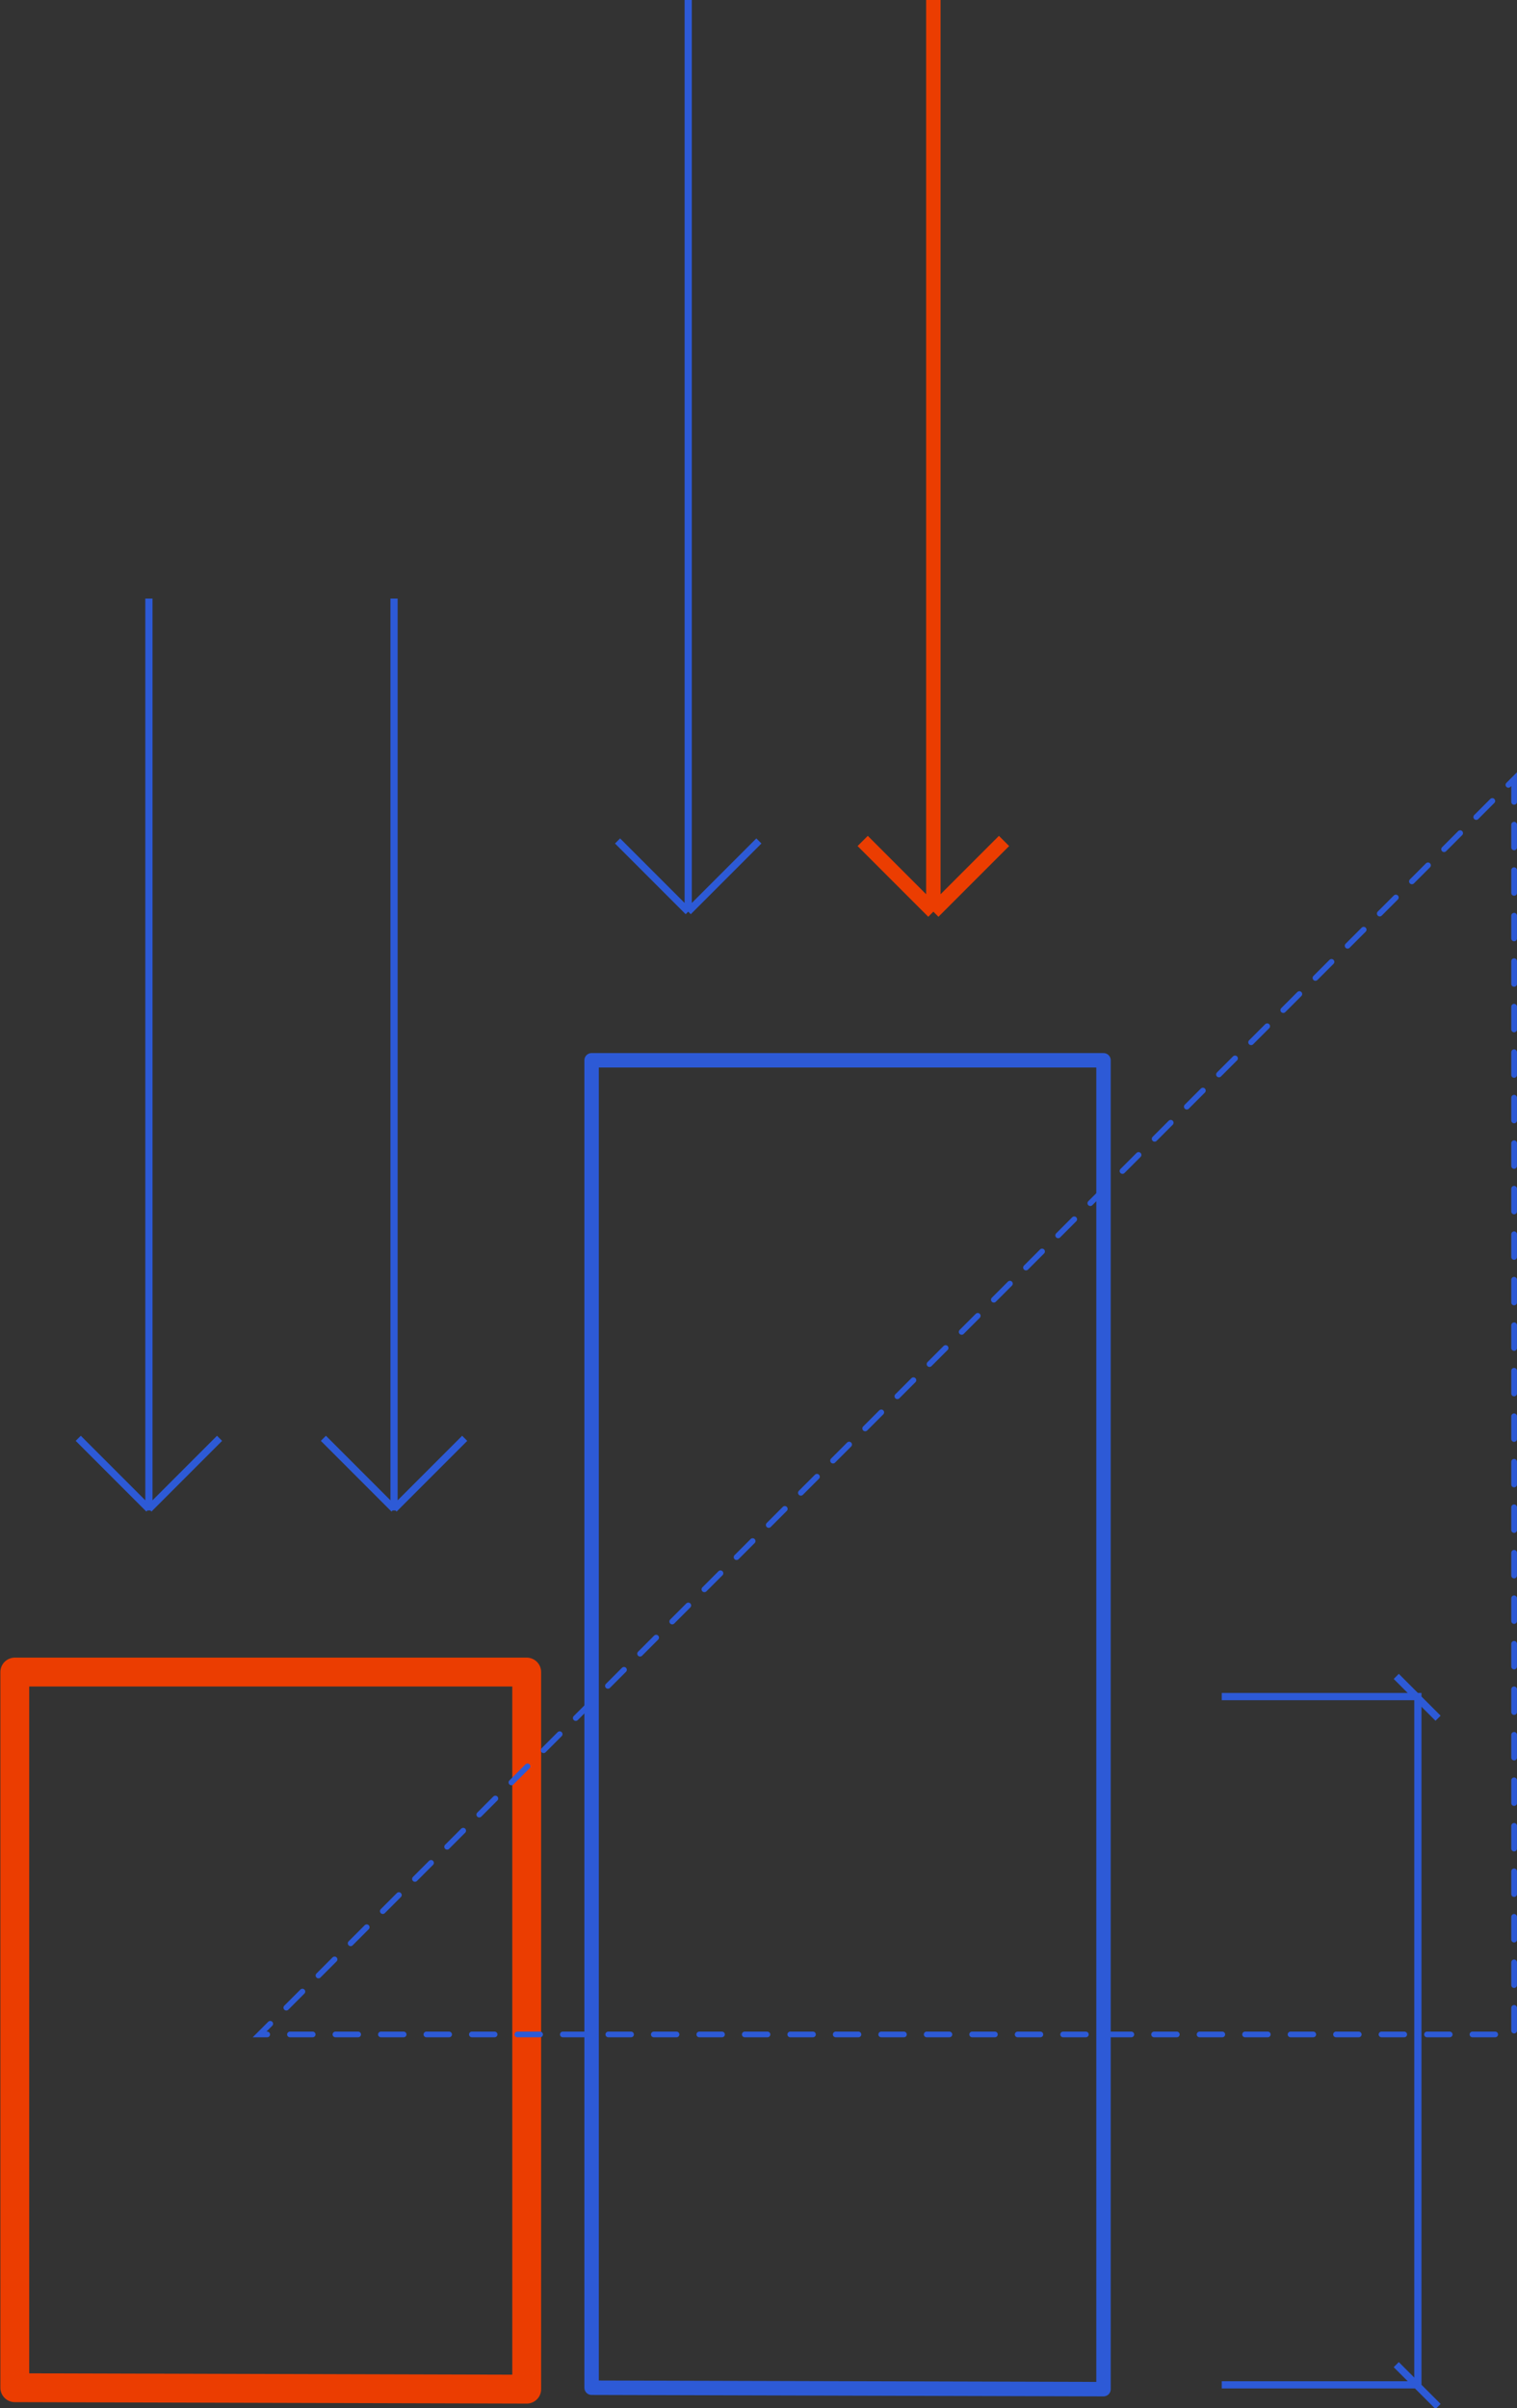 <?xml version="1.0" encoding="UTF-8"?> <!-- Generator: Adobe Illustrator 24.2.3, SVG Export Plug-In . SVG Version: 6.00 Build 0) --> <svg xmlns="http://www.w3.org/2000/svg" xmlns:xlink="http://www.w3.org/1999/xlink" version="1.1" id="Layer_1" x="0px" y="0px" viewBox="0 0 105.2 166.9" style="enable-background:new 0 0 105.2 166.9;" xml:space="preserve"><rect x="0" y="0" width="105.2" height="166.9" fill="#333333" stroke="none"/> <style type="text/css"> .st0{fill:none;stroke:#2D5AD6;stroke-linecap:round;stroke-linejoin:round;} .st1{fill:none;stroke:#EB3D01;stroke-width:2;stroke-linecap:round;stroke-linejoin:round;} .st2{fill:#F5F9FD;stroke:#2D5AD6;stroke-width:0.5;} .st3{fill:#F5F9FD;stroke:#EB3D01;} .st4{fill:none;stroke:#2D5AD6;stroke-width:0.5;} .st5{fill:none;stroke:#2D5AD6;stroke-width:0.394;stroke-linecap:round;stroke-dasharray:1.577;} </style> <g id="Reduzir_o_TCO_Total_Cost_of_Ownership_" transform="translate(-654 -1580)"> <g id="Group_6125" transform="translate(-2362.274 -1661.416)"> <path id="Path_6270" class="st0" d="M3057.3,3314.9v92l35.5,0.1v-92.1H3057.3z"></path> <path id="Path_6271" class="st1" d="M3017.3,3357.3v49.6l35.5,0.1v-49.7L3017.3,3357.3z"></path> <path id="Path_5351" class="st2" d="M3043.6,3282.9v63.2 M3043.6,3346l4.9-4.9 M3043.6,3346l-4.9-4.9"></path> <path id="Path_5352" class="st2" d="M3026.6,3282.9v63.2 M3026.6,3346l4.9-4.9 M3026.6,3346l-4.9-4.9"></path> <path id="Path_5351-2" class="st3" d="M3081,3241.4v63.2 M3081,3304.6l4.9-4.9 M3081,3304.6l-4.9-4.9"></path> <path id="Path_5352-2" class="st2" d="M3064,3241.4v63.2 M3064,3304.6l4.9-4.9 M3064,3304.6l-4.9-4.9"></path> <path id="Path_5349" class="st4" d="M3113.1,3405.3l2.9,2.9 M3113.1,3357.6l2.9,2.9 M3101,3406.7h13.6V3359H3101"></path> </g> <path id="Path_6272" class="st5" d="M759,1634v87h-87L759,1634z"></path> </g> </svg> 